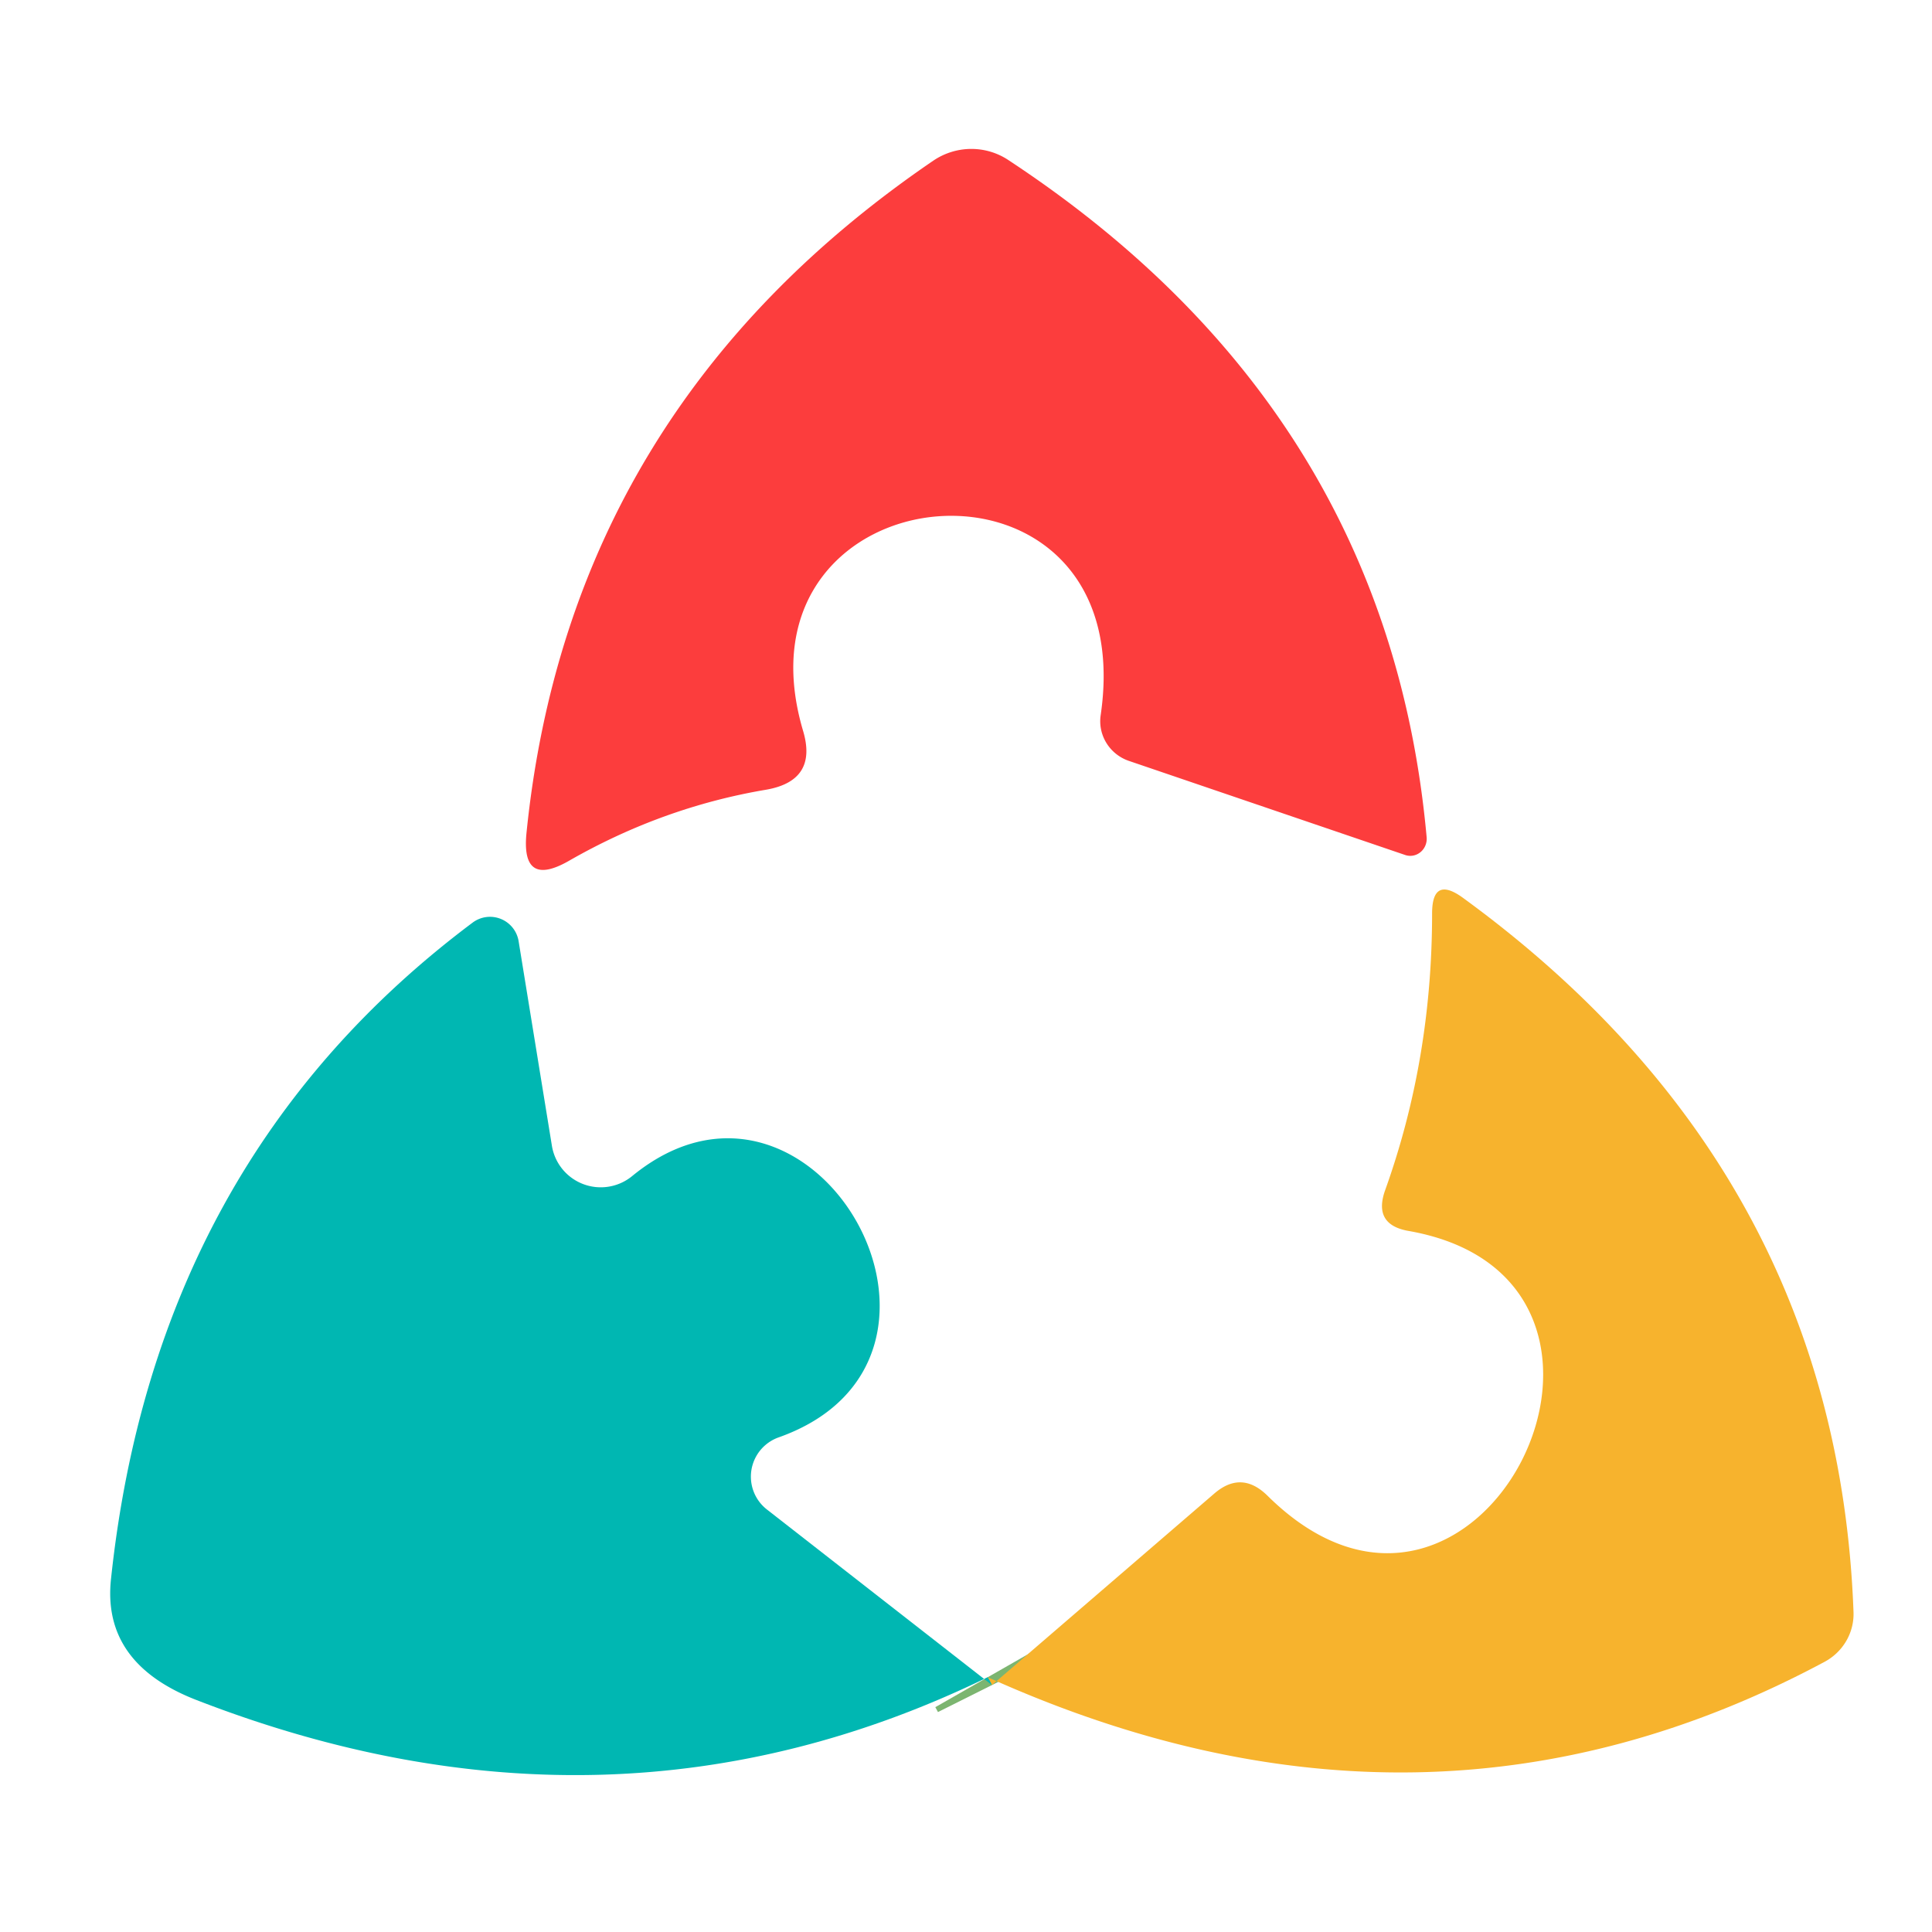 <?xml version="1.0" encoding="UTF-8" standalone="no"?>
<!DOCTYPE svg PUBLIC "-//W3C//DTD SVG 1.1//EN" "http://www.w3.org/Graphics/SVG/1.1/DTD/svg11.dtd">
<svg xmlns="http://www.w3.org/2000/svg" version="1.1" viewBox="0.00 0.00 32.00 32.00">
<path stroke="#7cb570" stroke-width="2.00" fill="none" stroke-linecap="butt" vector-effect="non-scaling-stroke" d="
  M 16.36 27.78
  Q 16.40 27.85 16.43 27.91"
/>
<path fill="#fc3d3d" d="
  M 18.23 11.85
  C 18.93 7.10 12.01 7.72 13.30 12.10
  Q 13.55 12.93 12.69 13.08
  Q 10.97 13.37 9.42 14.26
  Q 8.63 14.71 8.72 13.80
  Q 9.43 6.77 15.46 2.66
  A 1.12 1.11 -45.2 0 1 16.70 2.65
  Q 22.99 6.79 23.63 13.87
  A 0.28 0.27 -83.3 0 1 23.27 14.16
  L 18.69 12.60
  A 0.70 0.69 13.8 0 1 18.23 11.85
  Z"
/>
<path fill="#f7b32d" d="
  M 16.36 27.78
  Q 16.40 27.85 16.43 27.91
  L 20.11 24.74
  Q 20.56 24.35 20.99 24.77
  C 24.49 28.24 27.95 21.21 23.34 20.39
  Q 22.74 20.29 22.94 19.72
  Q 23.72 17.55 23.72 15.13
  Q 23.72 14.50 24.23 14.87
  Q 30.43 19.39 30.70 26.70
  A 0.91 0.89 -15.7 0 1 30.23 27.52
  Q 23.63 31.06 16.36 27.78
  Z"
/>
<path fill="#00b7b2" d="
  M 16.43 27.91
  Q 16.40 27.85 16.36 27.78
  Q 10.12 30.82 3.26 28.16
  Q 1.68 27.55 1.84 26.14
  Q 2.58 19.21 7.83 15.28
  A 0.48 0.48 0.0 0 1 8.59 15.59
  L 9.14 18.97
  A 0.82 0.82 0.0 0 0 10.47 19.48
  C 13.47 17.02 16.58 22.51 12.89 23.81
  A 0.69 0.69 0.0 0 0 12.70 25.00
  L 16.43 27.91
  Z"
/>
</svg>
